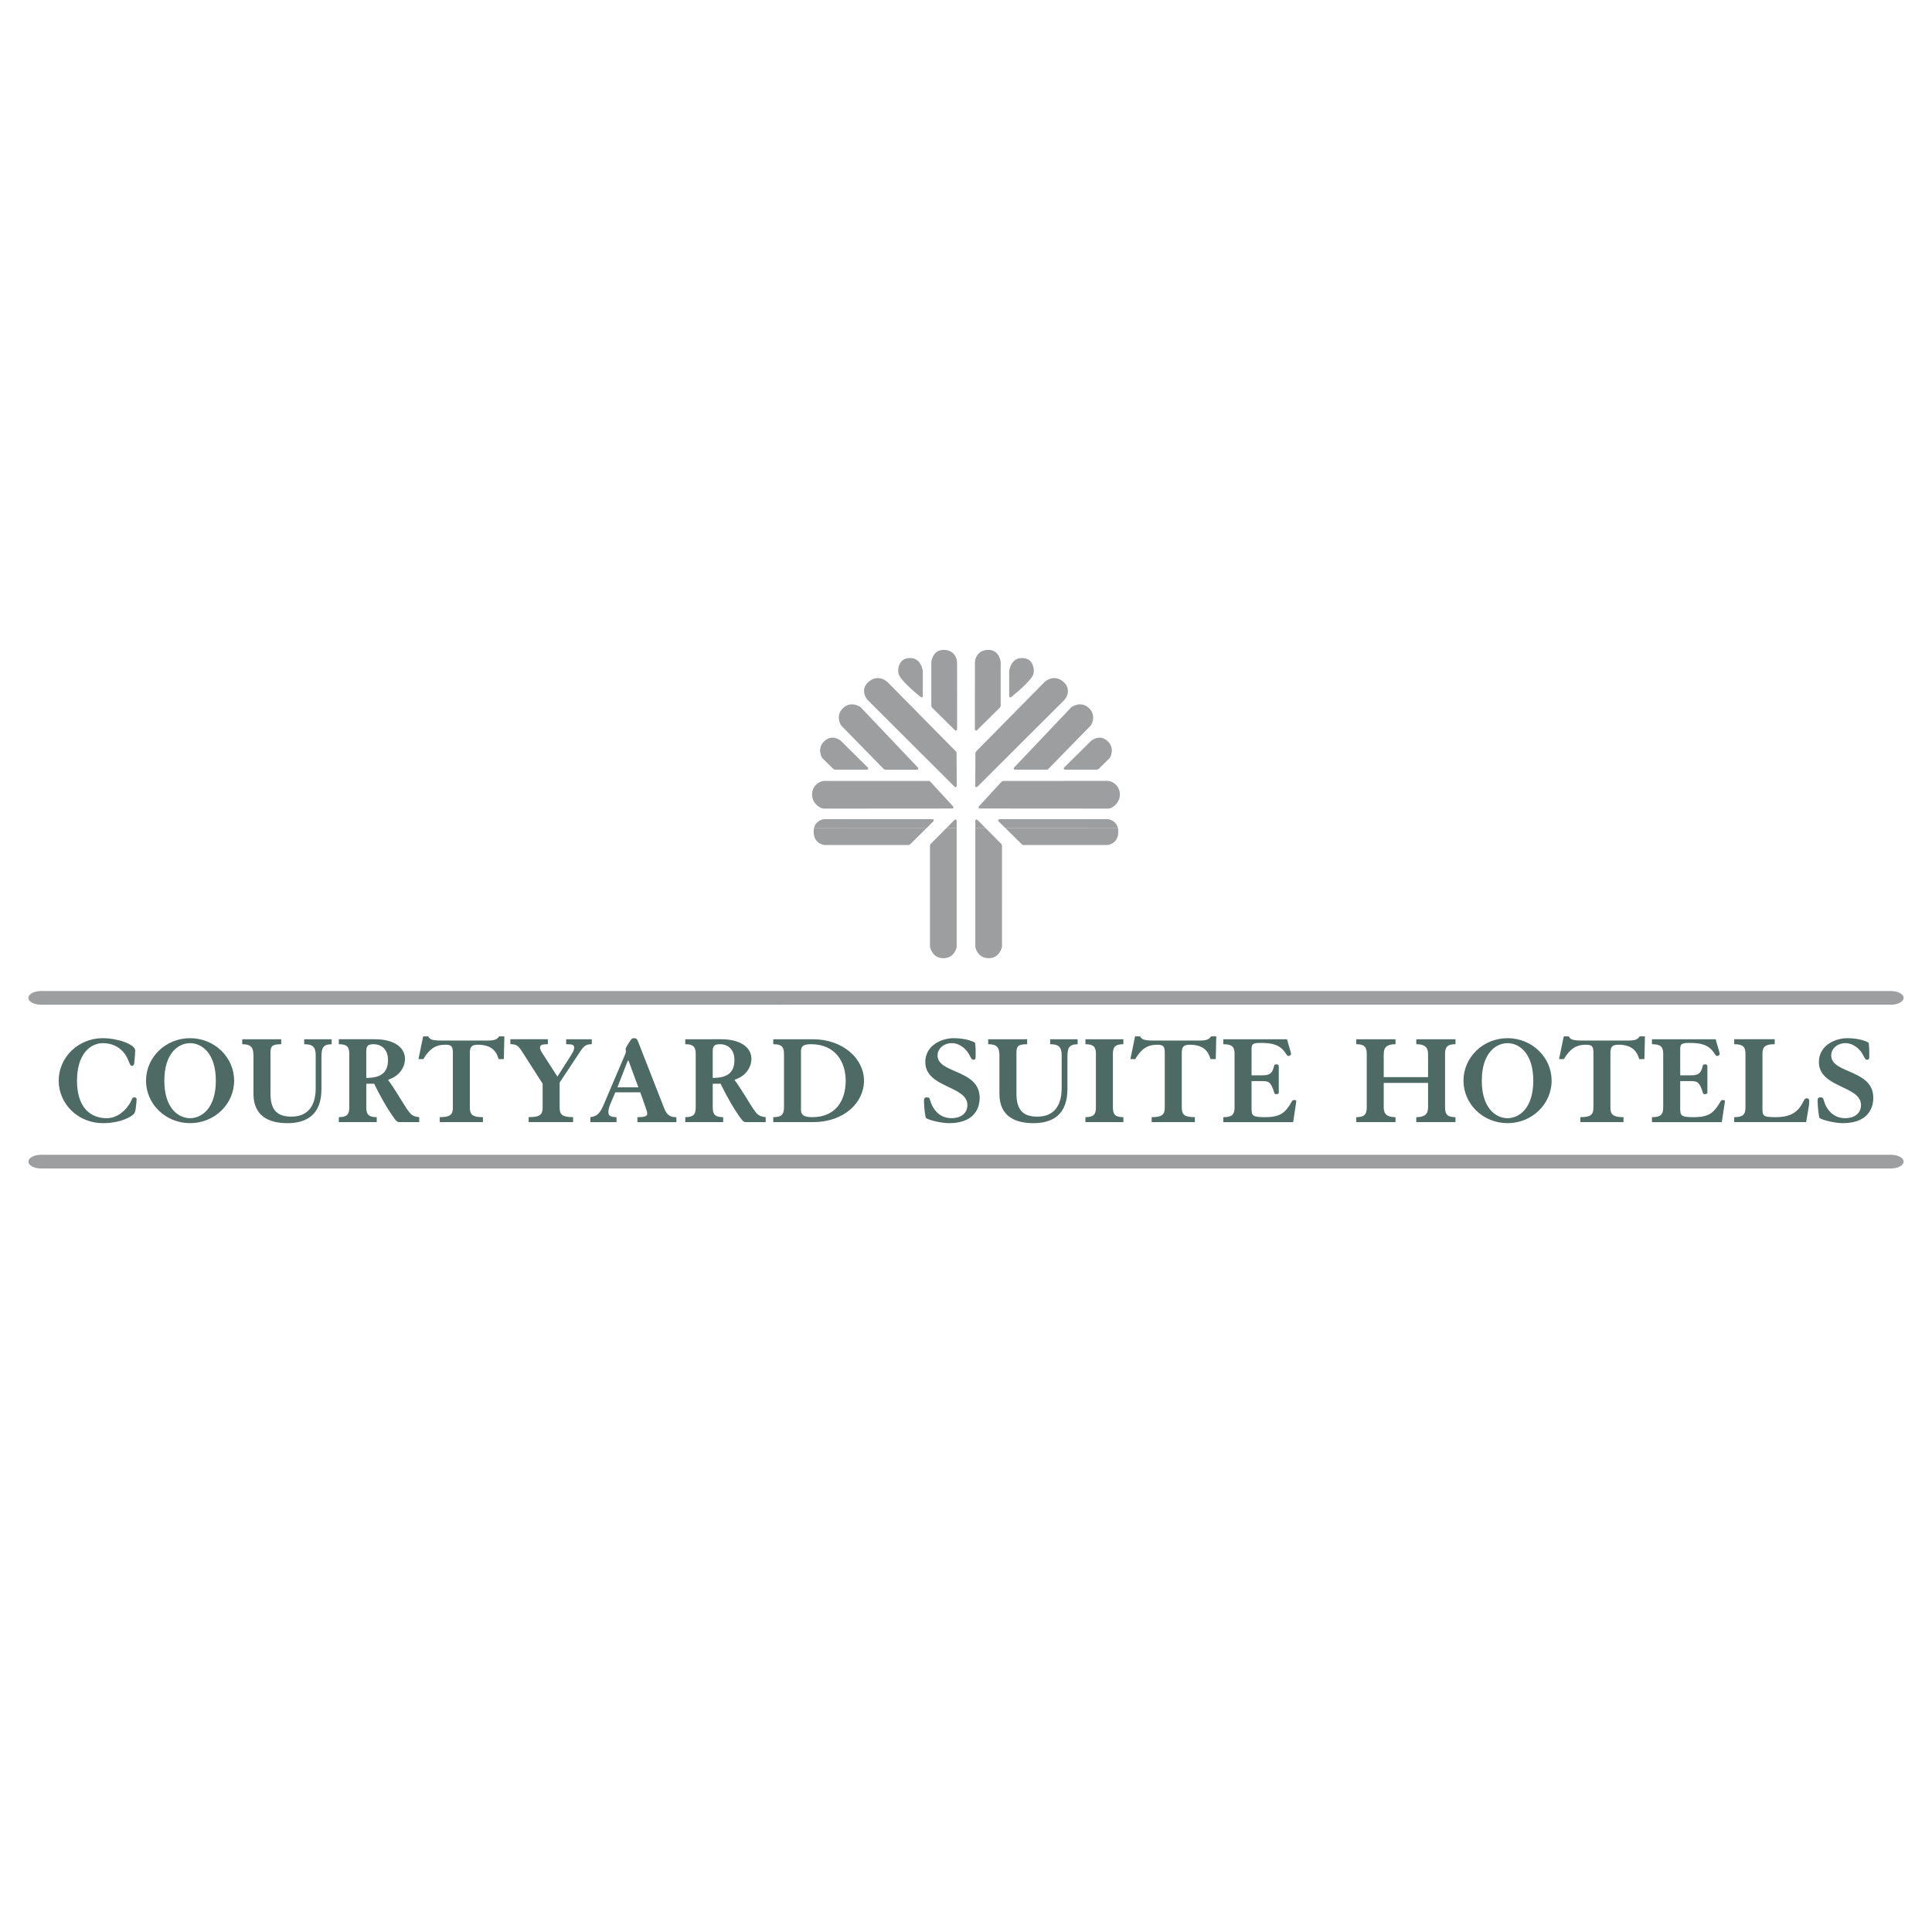 <svg xmlns="http://www.w3.org/2000/svg" width="2500" height="2500" viewBox="0 0 192.756 192.756"><g fill-rule="evenodd" clip-rule="evenodd"><path fill="#fff" d="M0 0h192.756v192.756H0V0z"/><path d="M4.107 98.877H188.65c.701 0 1.271.305 1.271.682s-.57.682-1.271.682H4.107c-.702 0-1.272-.305-1.272-.682s.57-.682 1.272-.682zM4.107 115.213H188.65c.701 0 1.271.305 1.271.682s-.57.682-1.271.682H4.107c-.702 0-1.272-.305-1.272-.682s.57-.682 1.272-.682zM92.433 82.63l-1.644 1.626c-.02.01-.04.015-.065.024l-.071.027h-8.305c-.288-.001-1.146-.194-1.168-1.312a1.52 1.52 0 0 1 .035-.364l11.218-.001zm3.014 0l-.001 11.82-.005.058c-.105.465-.482 1.092-1.325 1.092-.519 0-.843-.239-1.04-.5a1.625 1.625 0 0 1-.203-.365c-.042-.1-.064-.18-.078-.215-.005-.043-.011-.057-.011-.057V84.344c.007-.02.019-.039.029-.063l.031-.069 1.567-1.582h1.036zm2.899 0l1.578 1.593c.01.019.008.033.02.058l.025.071.002 10.11c-.012.042-.012.056-.012.057-.014.036-.037.116-.076.215a1.73 1.73 0 0 1-.205.365c-.197.261-.521.5-1.039.5-.842 0-1.219-.626-1.324-1.092l-.008-.058V82.63h1.039zm13.193 0c.025.108.037.229.035.365-.021 1.118-.883 1.311-1.168 1.312l-8.312.002c-.021-.006-.039-.019-.062-.029l-.07-.031-1.639-1.619h11.216z" fill="#9c9ea0"/><path d="M81.214 82.63c.162-.708.828-.898 1.005-.899l10.74-.002c.229 0 .274.109.11.271l-.637.631H81.214v-.001zm13.196 0l.766-.772c.161-.162.271-.118.271.112v.66H94.41zm2.897 0v-.66c0-.23.109-.275.271-.112l.768.772h-1.039zm3.015 0l-.64-.63c-.162-.161-.117-.271.113-.271l10.74.002c.176.001.842.191 1.004.9l-11.217-.001zm-.312-4.688l.072-.029 10.477-.002c.213.002 1.17.3 1.17 1.374 0 .864-.809 1.388-1.15 1.389l-12.75-.009c-.223 0-.266-.102-.117-.266l2.238-2.437c.021-.009.036-.008.06-.02zm6.22-1.424l2.645-2.62c.205-.147.941-.623 1.65.062.57.552.434 1.259.199 1.65l-.041.05-1.09 1.076c-.02.009-.041.015-.066.024l-.07.026-3.115.003c-.229.001-.274-.11-.112-.271zm-8.888-1.464l.031-.068 6.84-6.938c.205-.181 1.027-.799 1.924.019.635.58.439 1.372.018 1.805l-8.584 8.566c-.162.162-.271.117-.27-.113l.014-3.216c.005-.022.017-.03.027-.055zm3.885 1.47l5.672-5.978c.061-.031.154-.093.254-.135.105-.047.242-.096.4-.121.322-.051.723.001 1.096.363.605.584.443 1.296.193 1.705l-.037.047-4.229 4.331c-.02.01-.041.016-.066.025l-.07.028-3.098.002c-.225.001-.27-.104-.115-.267zm.697-7.867c-.504.464-.98.844-.98.844-.166.132-.258.087-.258-.124v-2.432l.018-.104c.014-.042.029-.112.055-.195.035-.118.088-.265.174-.41.176-.296.482-.582 1.014-.582.846 0 1.074.538 1.176.995 0 0 .014.099.018.213.002.108-.002.261-.043.389-.064.202-.242.443-.449.676a9.959 9.959 0 0 1-.725.73zm-4.66 4.028l.002-6.556a1.602 1.602 0 0 1 .189-.683c.172-.302.496-.576 1.072-.603 1.029-.047 1.283.863 1.311 1.273v4.328c-.006.021-.02.039-.029.063l-.031.07-2.244 2.22c-.161.16-.27.115-.27-.112zm-16.24 6.601c0-1.074.958-1.372 1.171-1.374h10.482c.022.008.04.02.065.031l.07.034 2.229 2.423c.15.165.105.266-.117.266l-12.75.009c-.339-.002-1.15-.526-1.15-1.389zm1.005-3.676c-.235-.392-.372-1.099.2-1.65.721-.695 1.468-.194 1.622-.086l2.673 2.645c.163.161.118.271-.112.271l-3.122-.002c-.021-.007-.039-.018-.063-.027l-.069-.031-1.088-1.069-.041-.051zm4.589-7.544c.911-.83 1.746-.178 1.932-.01l6.839 6.933c.01.021.015.04.024.065l.026.07.014 3.199c.001.23-.109.275-.27.113l-8.584-8.566c-.422-.432-.618-1.224.019-1.804zm-2.706 4.292c-.248-.409-.413-1.121.194-1.705.373-.362.773-.414 1.095-.363.159.025.295.074.4.121.099.042.171.084.205.1l.05.036 5.672 5.978c.155.163.109.268-.115.268h-3.104c-.021-.008-.039-.021-.064-.03l-.07-.032-4.226-4.324-.037-.049zm5.72-5.701c.101-.458.326-1.002 1.176-1.002.532 0 .841.285 1.014.582.086.145.14.292.176.41.024.083.04.153.052.196l.018.103v2.432c0 .211-.091.256-.257.124 0 0-.476-.38-.98-.844a10.113 10.113 0 0 1-.723-.729c-.206-.233-.386-.475-.45-.676a1.232 1.232 0 0 1-.042-.389c.002-.098.014-.183.016-.207zm4.595-1.814c.577.026.899.3 1.071.603.083.146.129.295.155.416.024.113.032.217.036.267l.001 6.556c0 .227-.109.272-.271.113l-2.25-2.225c-.01-.021-.013-.04-.024-.065l-.026-.071-.002-4.327c.03-.415.287-1.314 1.31-1.267z" fill="#9c9ea0"/><path d="M13.603 110.064c.012-.209.026-.328.026-.406 0-.104-.078-.17-.209-.17-.156 0-.195.027-.312.301-.17.418-1.03 1.773-2.465 1.773-1.553 0-2.961-.99-2.961-3.742s1.409-3.744 2.57-3.744c1.187 0 2.126.625 2.556 1.734.183.482.235.521.366.521.156 0 .221-.182.221-.26 0-.209.092-.705.092-1.277 0-.588-1.734-1.215-3.235-1.215-2.439 0-4.395 1.904-4.395 4.24 0 2.334 1.956 4.238 4.395 4.238 1.839 0 2.896-.678 3.091-.912.117-.145.169-.287.209-.627l.051-.454zM14.568 107.82c0 2.334 1.957 4.238 4.396 4.238s4.396-1.904 4.396-4.238c0-2.336-1.957-4.24-4.396-4.24s-4.396 1.904-4.396 4.24zm1.827 0c0-2.752 1.408-3.744 2.569-3.744 1.162 0 2.57.992 2.57 3.744s-1.408 3.742-2.57 3.742c-1.161 0-2.569-.99-2.569-3.742zM24.168 103.686v.496c.808 0 1.121.26 1.121 1.121v3.834c0 2.27 1.618 2.922 3.391 2.922 1.943 0 3.392-.873 3.392-3.404v-3.143c0-.965.13-1.305 1.018-1.33v-.496h-2.74v.496c.835 0 1.148.26 1.148 1.121v3.26c0 1.801-.809 2.844-2.425 2.844-1.383 0-2.087-.625-2.087-2.295v-4.031c0-.691.131-.898 1.07-.898v-.496h-3.888v-.001zM36.545 108.121h.782c.626 1.277 1.266 2.426 2.048 3.508.144.195.287.326.444.326h2.008v-.496c-.691-.078-.848-.262-1.226-.809-.43-.639-1.161-1.93-1.891-2.922 1.042-.312 1.695-1.16 1.695-2.1 0-1.004-.913-1.943-3.025-1.943h-3.575v.496c.797 0 1.044.26 1.044.965v5.348c0 .703-.248.965-1.044.965v.496h3.783v-.496c-.795 0-1.043-.262-1.043-.965v-2.373zm0-3.262c0-.457.13-.678.717-.678.835 0 1.448.547 1.448 1.578 0 1.342-.81 1.785-2.166 1.785v-2.685h.001zM48.181 111.955v-.496c-1.056 0-1.305-.262-1.305-.965v-5.453c0-.627.21-.809.81-.809 1.37 0 1.853.678 2.061 1.436h.521l.052-2.27h-.521c-.169.26-.378.416-1.096.416H44.02c-.939 0-1.134-.115-1.304-.416h-.496l-.47 2.27h.484c.6-1.004 1.2-1.436 2.203-1.436.613 0 .745.182.745.809v5.453c0 .703-.249.965-1.306.965v.496h4.305zM55.835 108.004l2.087-3.145c.353-.535.587-.678 1.121-.678v-.496h-2.556v.496c.651 0 .796.076.796.338 0 .287-.17.549-.562 1.16l-1.108 1.736-1.292-2.01c-.208-.326-.443-.625-.443-.887s.195-.338.783-.338v-.496h-3.744v.496c.613 0 .783.143 1.175.742l2.047 3.197v2.373c0 .703-.247.965-1.395.965v.496h4.434v-.496c-1.095 0-1.343-.262-1.343-.965v-2.488zM61.51 111.955v-.496c-.626-.025-.809-.131-.809-.521 0-.354.156-.717.326-1.109l.365-.848h2.491l.548 1.566c.079.221.144.416.144.561 0 .221-.17.352-.978.352v.496h3.886v-.496c-.56 0-.926-.156-1.213-.875l-2.609-6.664c-.104-.248-.168-.34-.365-.34-.235 0-.274.039-.43.275l-.3.469c-.079.131-.144.273-.144.326v.051c0 .053.027.133.027.197 0 .078-.04.209-.105.352l-2.074 4.865c-.403.939-.639 1.238-1.368 1.344v.496h2.608v-.001zm.091-3.471l1.031-2.66h.079l.978 2.66h-2.088zM71.109 108.121h.782c.627 1.277 1.266 2.426 2.049 3.508.143.195.286.326.443.326h2.009v-.496c-.692-.078-.849-.262-1.227-.809-.431-.639-1.16-1.93-1.892-2.922 1.044-.312 1.696-1.16 1.696-2.1 0-1.004-.913-1.943-3.027-1.943H68.37v.496c.795 0 1.043.26 1.043.965v5.348c0 .703-.249.965-1.043.965v.496h3.782v-.496c-.795 0-1.042-.262-1.042-.965v-2.373h-.001zm0-3.262c0-.457.13-.678.717-.678.834 0 1.447.547 1.447 1.578 0 1.342-.808 1.785-2.165 1.785v-2.685h.001zM79.915 104.898c0-.471.17-.717.991-.717 2.53 0 3.47 1.877 3.47 3.639 0 1.916-.939 3.639-3.34 3.639-.756 0-1.121-.182-1.121-.717v-5.844zm-1.696 5.596c0 .703-.248.965-1.07.965v.496h3.966c3.078 0 5.086-1.932 5.086-4.135s-2.113-4.135-5.086-4.135h-3.966v.496c.823 0 1.07.26 1.07.965v5.348zM97.34 104.91c0-.508-.039-.678-.053-.859-.078-.105-.901-.471-2.126-.471-1.278 0-2.844.758-2.844 2.375 0 2.596 4.2 2.348 4.2 4.291 0 .9-.743 1.316-1.578 1.316-1.422 0-1.97-1.199-2.113-1.707-.092-.34-.144-.367-.366-.367-.221 0-.274.094-.274.367 0 .561.117 1.59.209 1.707.456.248 1.604.496 2.295.496 2.413 0 3.051-1.383 3.051-2.529 0-2.857-4.2-2.389-4.2-4.227 0-.705.653-1.227 1.41-1.227.834 0 1.5.625 1.8 1.24.169.338.222.416.365.416.17 0 .223-.053.223-.326v-.495h.001zM98.592 103.686v.496c.809 0 1.121.26 1.121 1.121v3.834c0 2.27 1.617 2.922 3.393 2.922 1.943 0 3.391-.873 3.391-3.404v-3.143c0-.965.131-1.305 1.018-1.33v-.496h-2.74v.496c.836 0 1.148.26 1.148 1.121v3.26c0 1.801-.809 2.844-2.426 2.844-1.383 0-2.086-.625-2.086-2.295v-4.031c0-.691.129-.898 1.068-.898v-.496h-3.887v-.001zM112.078 111.955v-.496c-.795 0-1.043-.262-1.043-.965v-5.348c0-.705.248-.965 1.043-.965v-.496h-3.783v.496c.797 0 1.045.26 1.045.965v5.348c0 .703-.248.965-1.045.965v.496h3.783zM119.211 111.955v-.496c-1.059 0-1.305-.262-1.305-.965v-5.453c0-.627.207-.809.809-.809 1.369 0 1.852.678 2.061 1.436h.521l.051-2.27h-.52c-.17.26-.379.416-1.098.416h-4.682c-.939 0-1.135-.115-1.305-.416h-.496l-.469 2.27h.482c.6-1.004 1.201-1.436 2.205-1.436.613 0 .744.182.744.809v5.453c0 .703-.25.965-1.305.965v.496h4.307zM129.016 111.955l.289-1.879c.012-.117.025-.182.025-.234s-.053-.092-.195-.092c-.156 0-.184.039-.223.105-.652 1.121-1.096 1.604-2.701 1.604-1.211 0-1.342-.131-1.342-.822v-2.777h1.029c.68 0 .9.064 1.252 1.213.014.053.039.09.184.09.143 0 .248-.037.248-.168v-2.557c0-.209-.066-.248-.223-.248-.195.014-.223.027-.248.17-.168.756-.455.926-1.213.926h-1.029v-2.584c0-.52.09-.65.898-.65 1.162 0 1.918.156 2.504 1.029.145.223.184.273.275.273.145 0 .262-.129.262-.195 0-.051-.027-.168-.066-.299l-.34-1.174h-6.352v.496c.875 0 1.121.26 1.121.965v5.348c0 .703-.246.965-1.121.965v.496h6.966v-.001zM139.229 111.955v-.496c-.783 0-1.174-.262-1.174-.965v-2.453h4.422v2.453c0 .703-.391.965-1.174.965v.496h3.912v-.496c-.795 0-1.041-.262-1.041-.965v-5.348c0-.705.246-.965 1.041-.965v-.496h-3.912v.496c.783 0 1.174.26 1.174.965v2.32h-4.422v-2.32c0-.705.391-.965 1.174-.965v-.496h-3.912v.496c.795 0 1.043.26 1.043.965v5.348c0 .703-.248.965-1.043.965v.496h3.912zM146.012 107.82c0 2.334 1.957 4.238 4.395 4.238 2.441 0 4.398-1.904 4.398-4.238 0-2.336-1.957-4.24-4.398-4.24-2.438 0-4.395 1.904-4.395 4.24zm1.826 0c0-2.752 1.41-3.744 2.568-3.744 1.162 0 2.57.992 2.57 3.744s-1.408 3.742-2.57 3.742c-1.158 0-2.568-.99-2.568-3.742zM161.977 111.955v-.496c-1.057 0-1.305-.262-1.305-.965v-5.453c0-.627.209-.809.809-.809 1.369 0 1.854.678 2.062 1.436h.52l.053-2.27h-.521c-.17.26-.377.416-1.096.416h-4.682c-.939 0-1.135-.115-1.305-.416h-.496l-.471 2.27h.484c.6-1.004 1.199-1.436 2.203-1.436.613 0 .744.182.744.809v5.453c0 .703-.248.965-1.305.965v.496h4.306zM171.783 111.955l.287-1.879c.012-.117.025-.182.025-.234s-.051-.092-.195-.092c-.156 0-.182.039-.221.105-.652 1.121-1.096 1.604-2.701 1.604-1.213 0-1.344-.131-1.344-.822v-2.777h1.031c.678 0 .898.064 1.252 1.213.014.053.039.09.184.09.143 0 .246-.037.246-.168v-2.557c0-.209-.064-.248-.221-.248-.195.014-.223.027-.248.17-.17.756-.457.926-1.213.926h-1.031v-2.584c0-.52.092-.65.9-.65 1.162 0 1.918.156 2.504 1.029.145.223.184.273.273.273.145 0 .264-.129.264-.195 0-.051-.027-.168-.066-.299l-.34-1.174h-6.352v.496c.873 0 1.121.26 1.121.965v5.348c0 .703-.248.965-1.121.965v.496h6.966v-.001zM180.195 111.955l.223-1.279c.064-.352.09-.574.09-.77 0-.273-.09-.324-.246-.324-.145 0-.223.064-.314.26-.547 1.16-1.33 1.617-2.816 1.617-1.176 0-1.291-.105-1.291-.834v-5.479c0-.705.246-.965 1.225-.965v-.496h-4.043v.496c.873 0 1.123.26 1.123.965v5.348c0 .703-.25.965-1.123.965v.496h7.172zM186.496 104.91c0-.508-.041-.678-.053-.859-.078-.105-.9-.471-2.127-.471-1.277 0-2.844.758-2.844 2.375 0 2.596 4.201 2.348 4.201 4.291 0 .9-.744 1.316-1.578 1.316-1.422 0-1.971-1.199-2.113-1.707-.092-.34-.145-.367-.365-.367-.223 0-.273.094-.273.367 0 .561.117 1.59.207 1.707.457.248 1.605.496 2.297.496 2.412 0 3.051-1.383 3.051-2.529 0-2.857-4.199-2.389-4.199-4.227 0-.705.652-1.227 1.408-1.227.836 0 1.502.625 1.801 1.24.17.338.221.416.365.416.17 0 .223-.053.223-.326v-.495h-.001z" fill="#4d6a64"/></g></svg>